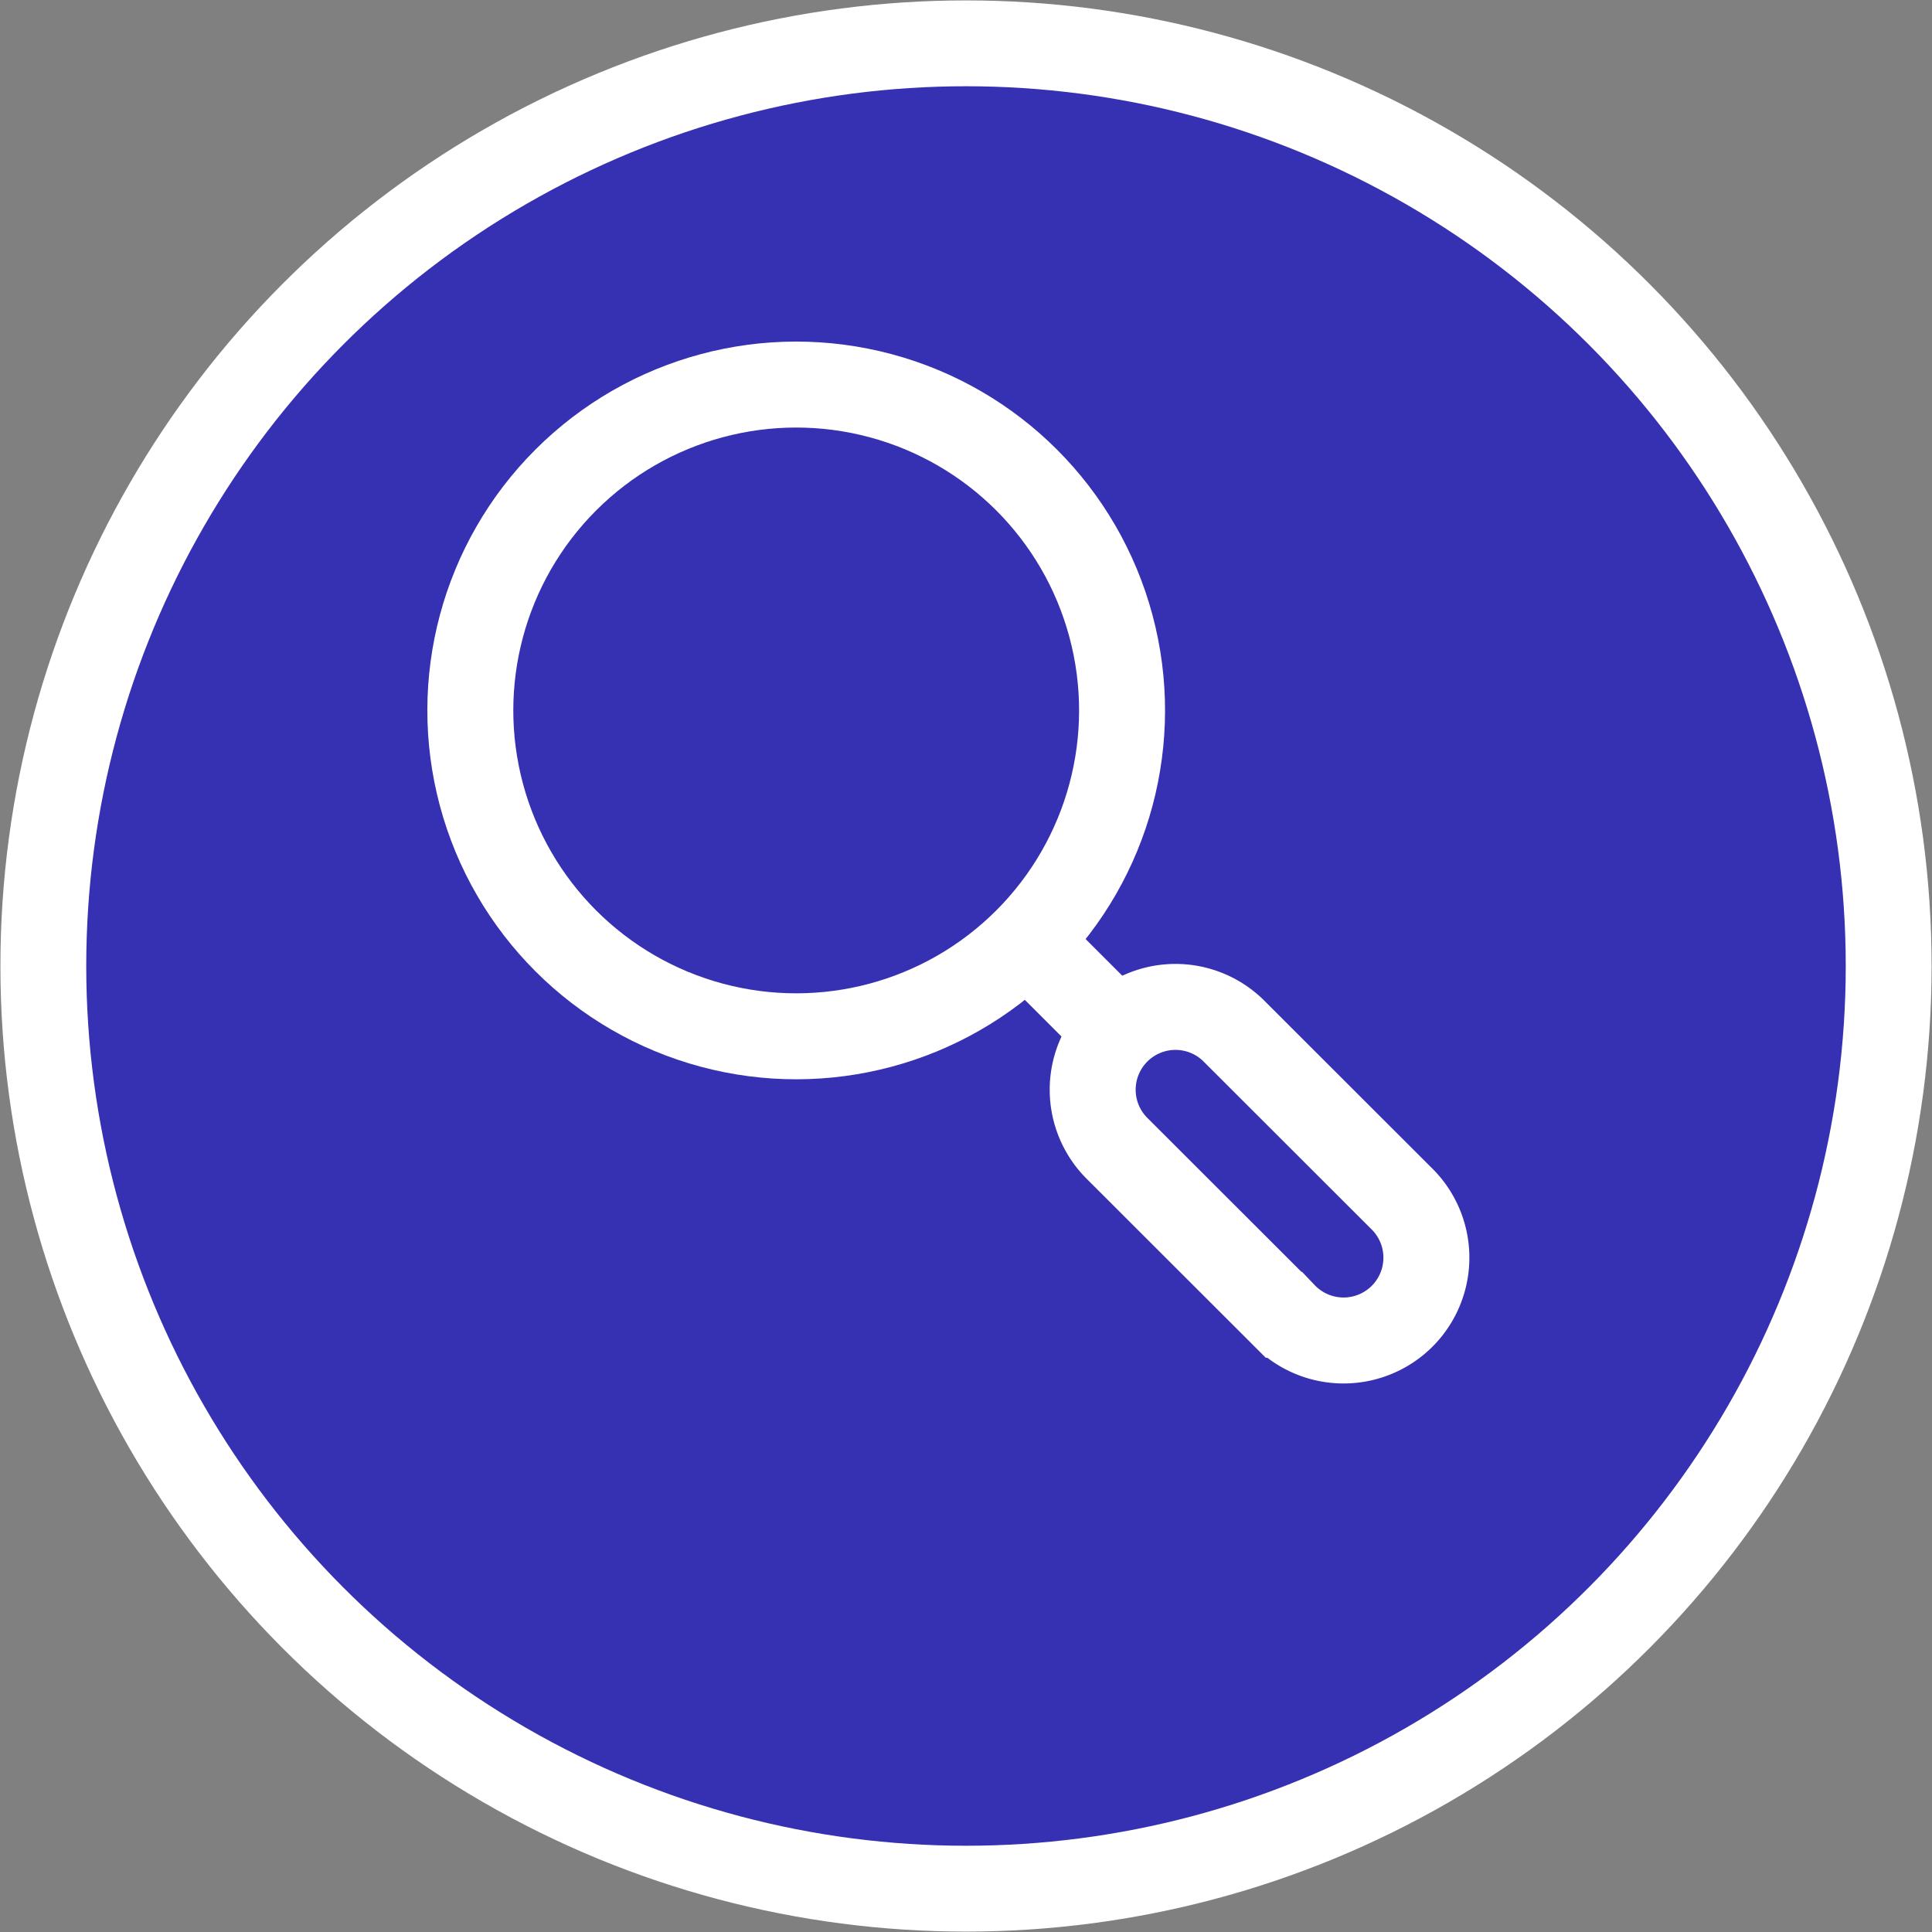 <?xml version="1.0" encoding="UTF-8" standalone="no"?> <svg xmlns:dc="http://purl.org/dc/elements/1.1/" xmlns:cc="http://creativecommons.org/ns#" xmlns:rdf="http://www.w3.org/1999/02/22-rdf-syntax-ns#" xmlns:svg="http://www.w3.org/2000/svg" xmlns="http://www.w3.org/2000/svg" id="svg23669" version="1.1" viewBox="0 0 11.906 11.906" height="45" width="45"><rect x="0" y="0" width="11.906" height="11.906" fill="#808080" stroke="none"/><defs id="defs23663"></defs><g id="layer1"><g transform="translate(-107.159,918.628)" id="g9096-0-7"><circle style="opacity:1;vector-effect:none;fill:#3630b3;fill-opacity:1;stroke:#ffffff;stroke-width:0.529;stroke-linecap:round;stroke-linejoin:round;stroke-miterlimit:4;stroke-dasharray:none;stroke-dashoffset:0;stroke-opacity:1;paint-order:fill markers stroke" id="path253651-1-5-5" cx="113.112" cy="-912.675" r="5.686"></circle><g style="stroke-width:1.137" id="g26890-8-2-7" transform="matrix(0.88,0,0,0.88,13.709,-53.234)"><circle style="opacity:1;vector-effect:none;fill:none;fill-opacity:1;stroke:#ffffff;stroke-width:0.602;stroke-linecap:round;stroke-linejoin:round;stroke-miterlimit:4;stroke-dasharray:none;stroke-dashoffset:0;stroke-opacity:1;paint-order:stroke fill markers" id="path26880-4-79-1" cx="-612.82" cy="-770.885" r="2.282" transform="rotate(45)"></circle><path style="fill:none;stroke:#ffffff;stroke-width:0.602;stroke-linecap:butt;stroke-linejoin:miter;stroke-miterlimit:4;stroke-dasharray:none;stroke-opacity:1" d="m 113.382,-976.814 0.594,0.594" id="path26886-4-19-6"></path><path id="path26886-4-7-6-98" d="m 114.424,-976.351 a 0.58,0.58 0 0 0 -0.404,0.995 l 1.162,1.161 a 0.58,0.58 0 1 0 0.82,-0.82 l -1.162,-1.161 a 0.58,0.58 0 0 0 -0.416,-0.175 z" style="color:#000000;font-style:normal;font-variant:normal;font-weight:normal;font-stretch:normal;font-size:medium;line-height:normal;font-family:sans-serif;font-variant-ligatures:normal;font-variant-position:normal;font-variant-caps:normal;font-variant-numeric:normal;font-variant-alternates:normal;font-feature-settings:normal;text-indent:0;text-align:start;text-decoration:none;text-decoration-line:none;text-decoration-style:solid;text-decoration-color:#000000;letter-spacing:normal;word-spacing:normal;text-transform:none;writing-mode:lr-tb;direction:ltr;text-orientation:mixed;dominant-baseline:auto;baseline-shift:baseline;text-anchor:start;white-space:normal;shape-padding:0;clip-rule:nonzero;display:inline;overflow:visible;visibility:visible;opacity:1;isolation:auto;mix-blend-mode:normal;color-interpolation:sRGB;color-interpolation-filters:linearRGB;solid-color:#000000;solid-opacity:1;vector-effect:none;fill:none;fill-opacity:1;fill-rule:nonzero;stroke:#ffffff;stroke-width:0.602;stroke-linecap:round;stroke-linejoin:miter;stroke-miterlimit:4;stroke-dasharray:none;stroke-dashoffset:0;stroke-opacity:1;color-rendering:auto;image-rendering:auto;shape-rendering:auto;text-rendering:auto;enable-background:accumulate"></path></g></g></g></svg> 